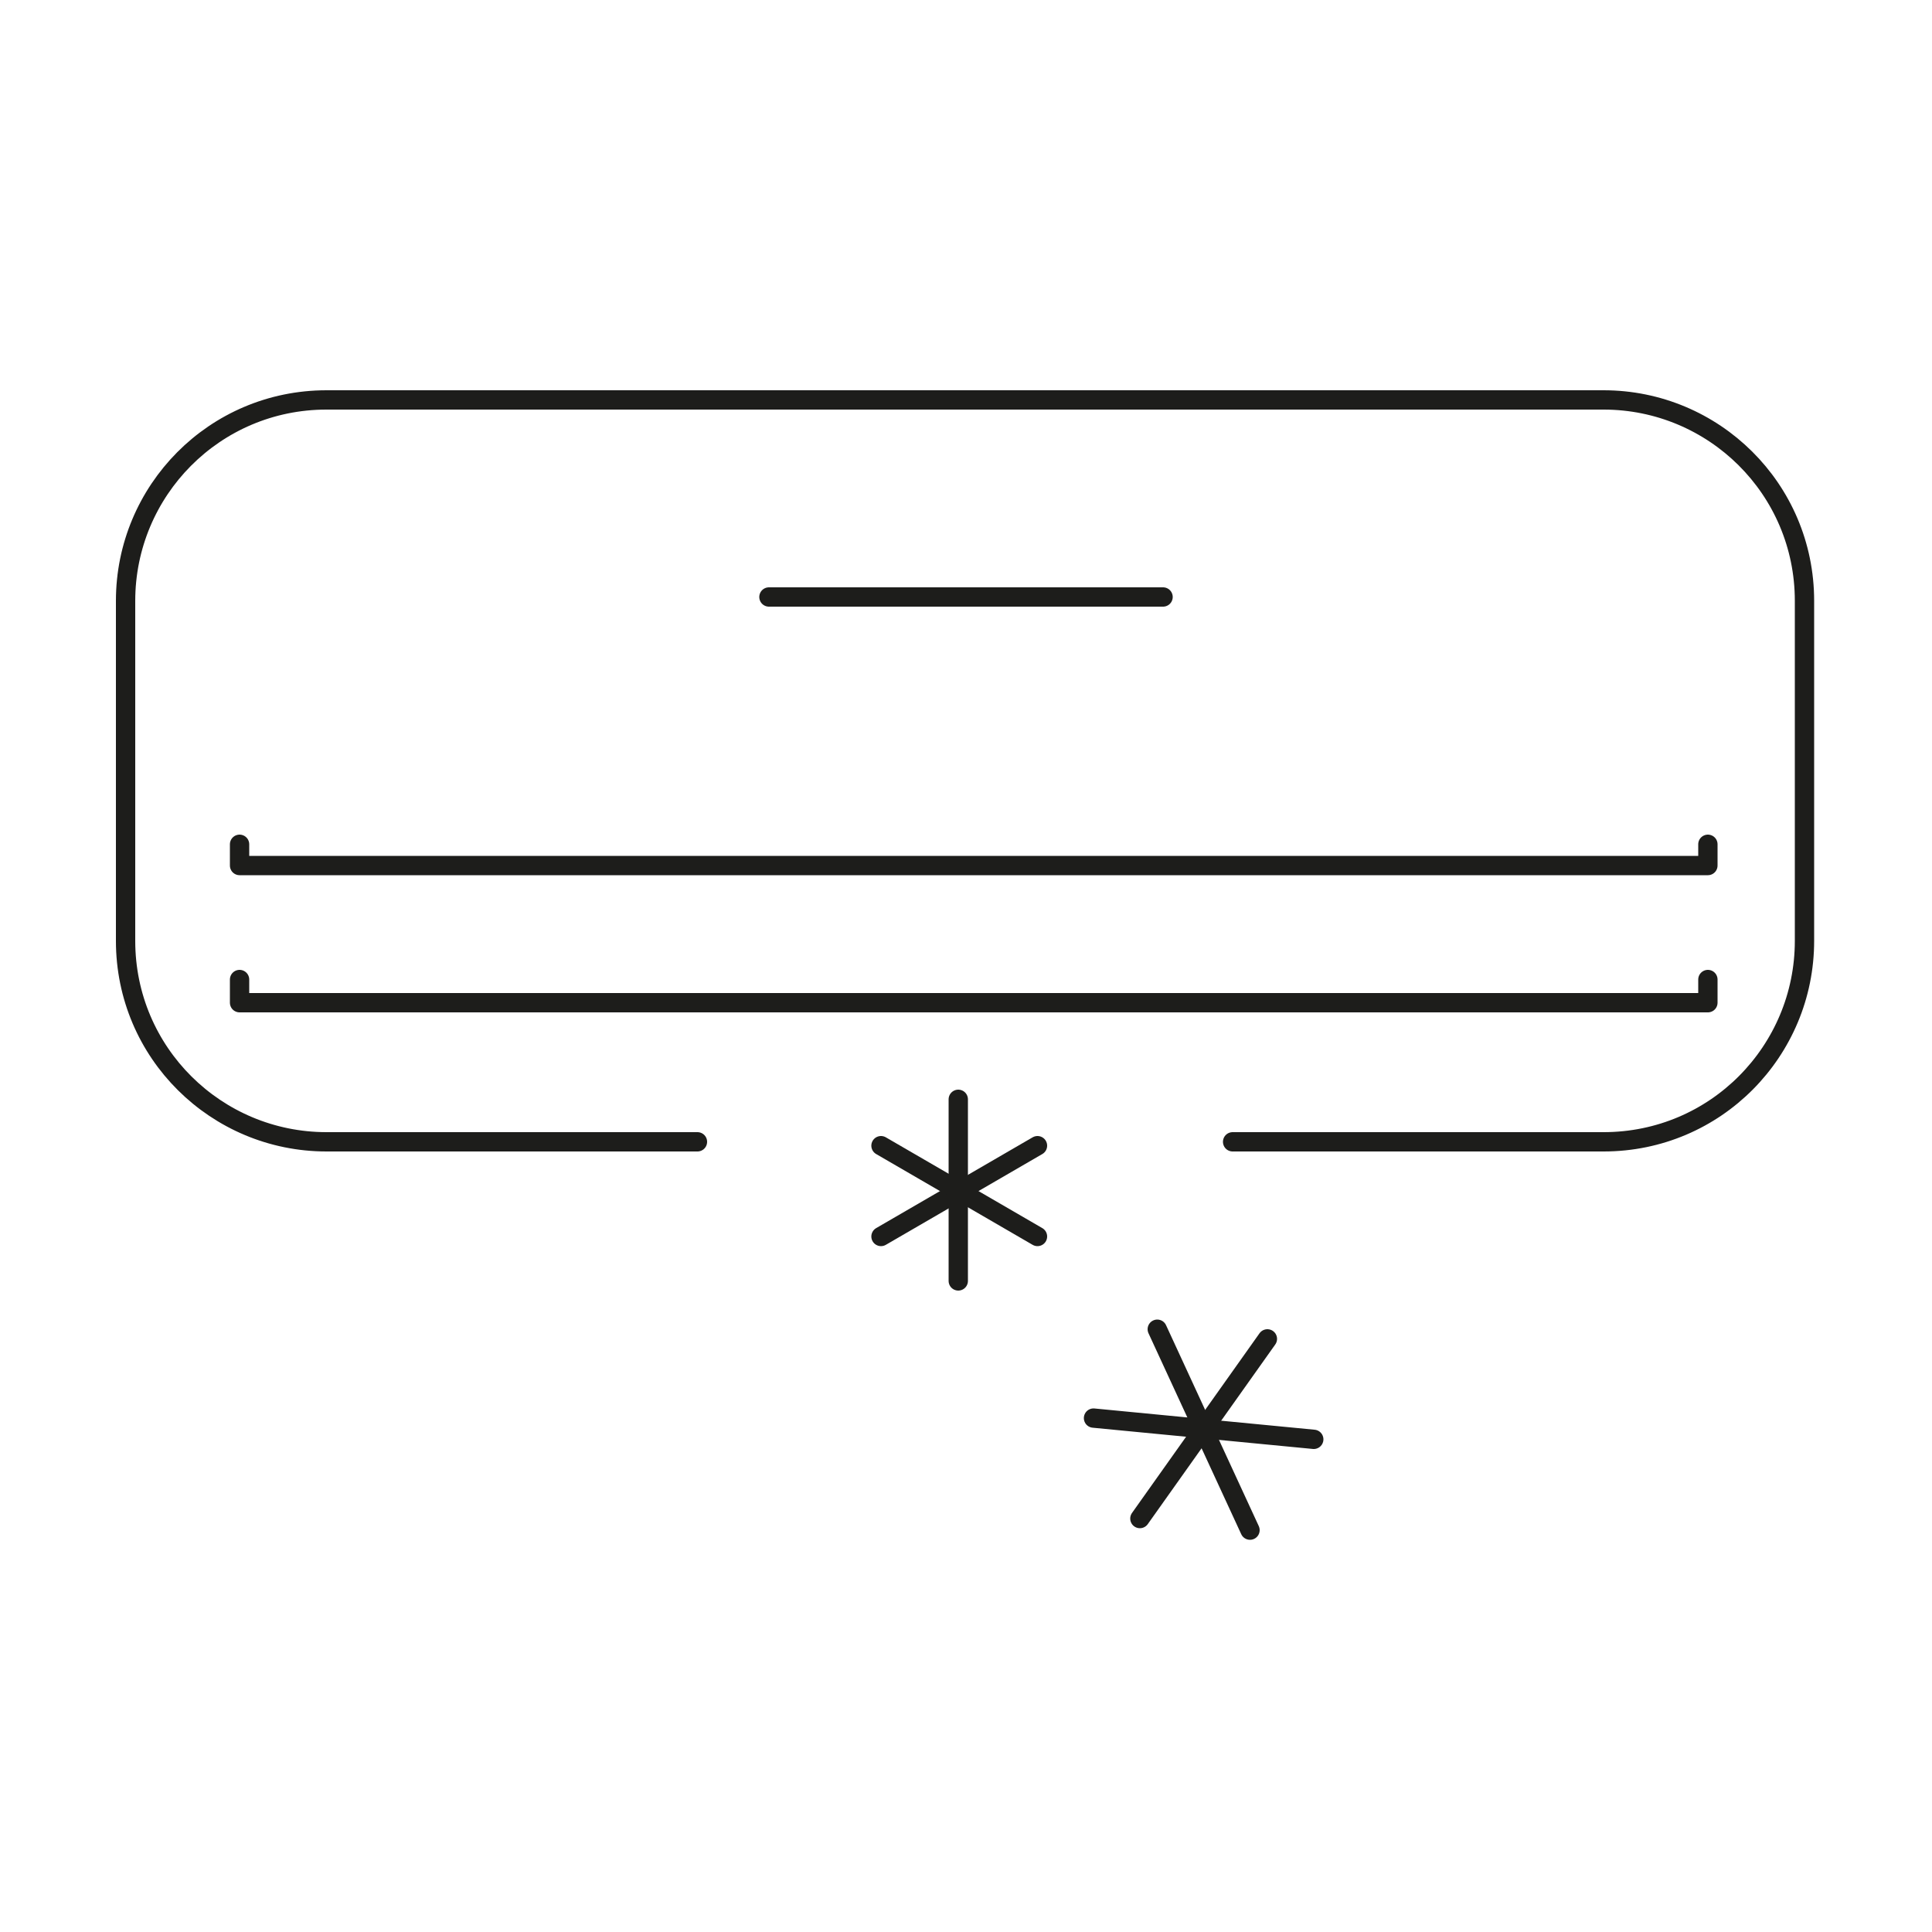 <?xml version="1.0" encoding="UTF-8"?>
<svg id="Ebene_1" xmlns="http://www.w3.org/2000/svg" version="1.1" viewBox="0 0 100 100">
  <!-- Generator: Adobe Illustrator 29.1.0, SVG Export Plug-In . SVG Version: 2.1.0 Build 142)  -->
  <defs>
    <style>
      .st0 {
        fill: none;
        stroke: #1d1d1b;
        stroke-linecap: round;
        stroke-linejoin: round;
      }
    </style>
  </defs>
  <g id="Air_Conditioning">
    <path class="st0" d="M36.1,59.1h-19.2c-5.7,0-10.4-4.6-10.4-10.4v-17.6c0-5.7,4.6-10.4,10.4-10.4h66.1c5.7,0,10.4,4.6,10.4,10.4v17.6c0,5.7-4.6,10.4-10.4,10.4h-19.2"/>
    <polyline class="st0" points="88.4 43.7 88.4 44.8 12.4 44.8 12.4 43.7"/>
    <polyline class="st0" points="88.4 50.7 88.4 51.9 12.4 51.9 12.4 50.7"/>
    <line class="st0" x1="39.8" y1="30.9" x2="60.2" y2="30.9"/>
    <line class="st0" x1="49.6" y1="66.3" x2="49.6" y2="56.9"/>
    <line class="st0" x1="45.6" y1="64" x2="53.7" y2="59.3"/>
    <line class="st0" x1="53.7" y1="64" x2="45.6" y2="59.3"/>
    <line class="st0" x1="64.7" y1="79.2" x2="59.9" y2="68.8"/>
    <line class="st0" x1="59" y1="78.6" x2="65.6" y2="69.3"/>
    <line class="st0" x1="68" y1="74.5" x2="56.6" y2="73.4"/>
  </g>
</svg>
